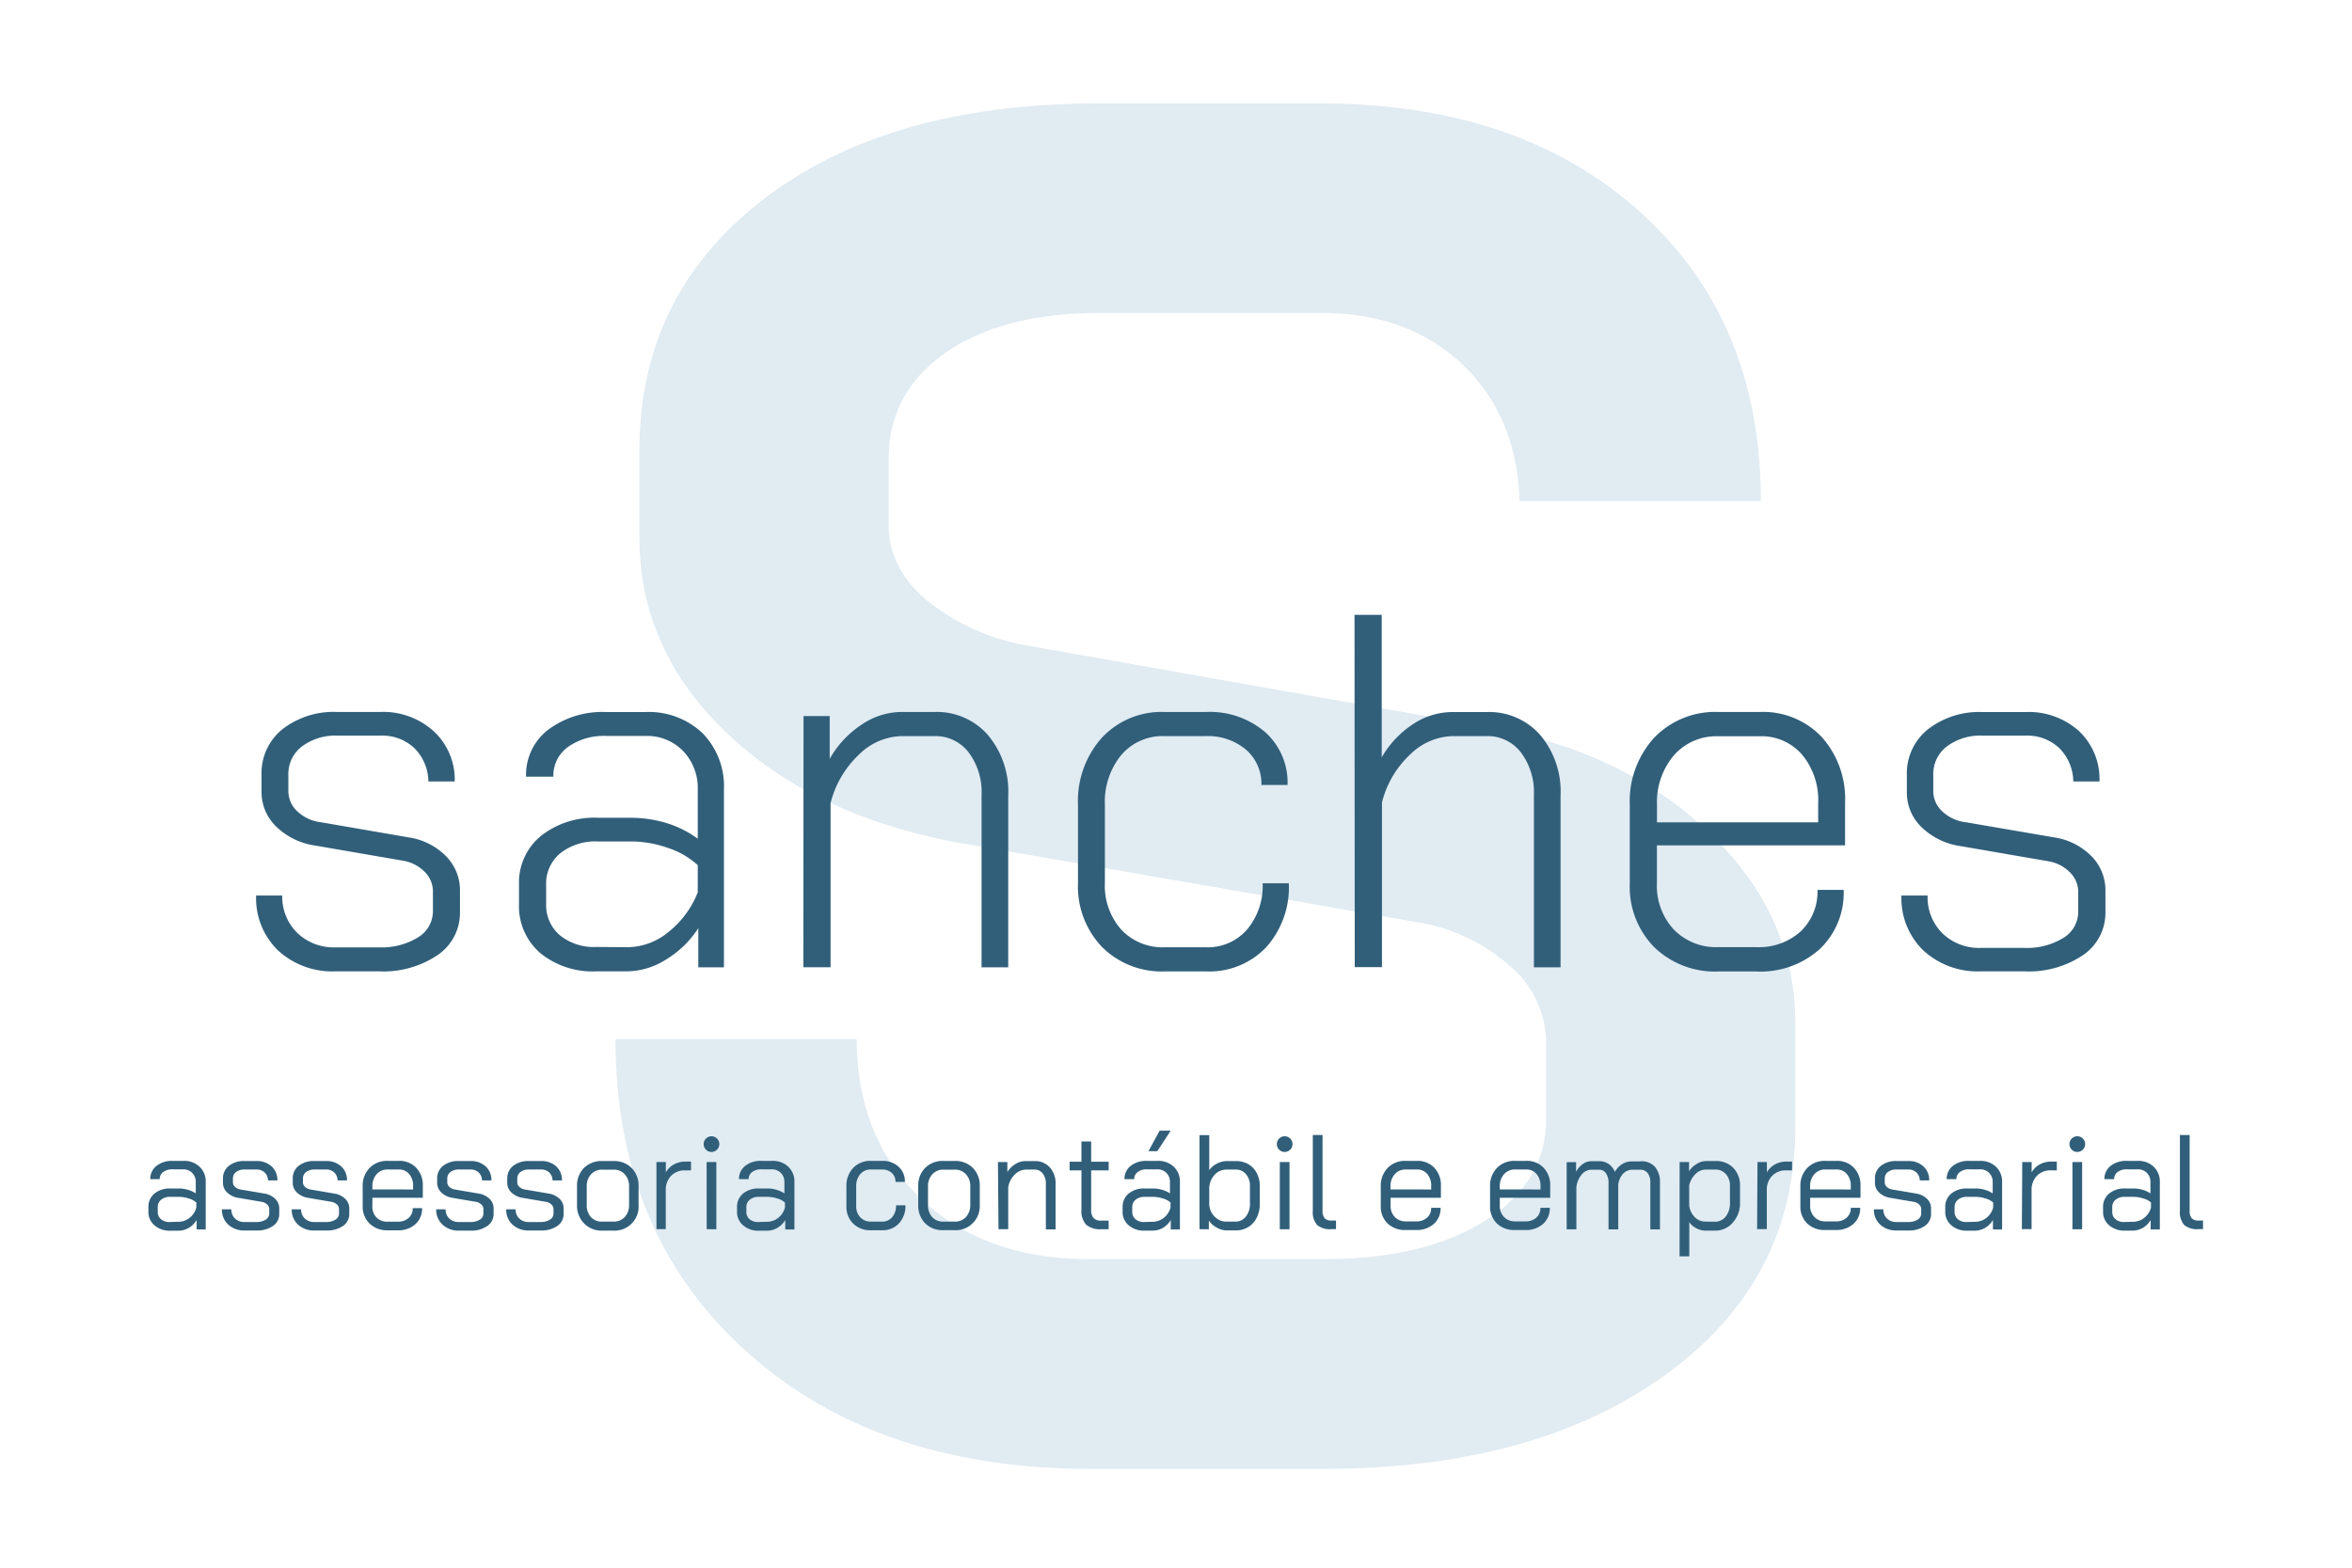 <svg id="Camada_1" data-name="Camada 1" xmlns="http://www.w3.org/2000/svg" viewBox="0 0 300 200"><defs><style>.cls-1{opacity:0.27;}.cls-2{fill:#8cb5cf;}.cls-3{fill:#315f7a;}</style></defs><title>logotipo-sanches-contabil</title><g class="cls-1"><path class="cls-2" d="M95.08,172.3q-16.57-15-16.57-39.73h30.77q0,12.51,8.12,20.29T139,160.64H168.8q12.85,0,20.63-4.9t7.78-13v-9.81a12.85,12.85,0,0,0-4.57-9.64A23.13,23.13,0,0,0,181,117.69l-58.5-10.14q-18.6-3.38-29.76-14T81.56,68.66V57.5q0-19.95,15.89-32.12T140.06,13.2h28.4q25.36,0,40.75,13.86t15.39,36.86H193.82q-.34-10.82-7.27-17.41t-18.09-6.59H140.4q-12.51,0-19.78,5.07t-7.27,13.53V67q0,5.41,4.73,9.47a27.79,27.79,0,0,0,12.17,5.75l59.18,10.48q17.58,3,28.57,13.53t11,24.35v13.19q0,19.62-16.57,31.62t-43.62,12H139Q111.65,187.35,95.08,172.3Z"/></g><path class="cls-3" d="M35.46,121.25a9.27,9.27,0,0,1-2.79-7H36A6.46,6.46,0,0,0,37.9,119a6.71,6.71,0,0,0,4.91,1.86h5.52a8.84,8.84,0,0,0,5-1.28,3.89,3.89,0,0,0,1.89-3.34v-2.51a3.5,3.5,0,0,0-1.06-2.51,5,5,0,0,0-2.73-1.41l-11.18-1.93a8.94,8.94,0,0,1-5-2.41,6.11,6.11,0,0,1-1.89-4.46V98.87A7.19,7.19,0,0,1,36,93.05a10.64,10.64,0,0,1,7-2.22h5.46a9.59,9.59,0,0,1,6.84,2.44A8.4,8.4,0,0,1,58,99.7H54.64a6.11,6.11,0,0,0-1.77-4.24,5.93,5.93,0,0,0-4.34-1.61H43.07a7.11,7.11,0,0,0-4.56,1.38,4.42,4.42,0,0,0-1.73,3.63v2.06a3.52,3.52,0,0,0,1.16,2.6,5.21,5.21,0,0,0,3,1.38l11.18,1.93a8.41,8.41,0,0,1,4.75,2.38,6.17,6.17,0,0,1,1.8,4.43v2.7a6.51,6.51,0,0,1-2.83,5.49,12.36,12.36,0,0,1-7.52,2.09H42.82A10.21,10.21,0,0,1,35.46,121.25Z"/><path class="cls-3" d="M68.9,121.58a7.88,7.88,0,0,1-2.7-6.26v-2.44A7.7,7.7,0,0,1,69,106.64a11,11,0,0,1,7.32-2.31h4.17A15.69,15.69,0,0,1,85,105,13.25,13.25,0,0,1,89,107v-6.23a6.82,6.82,0,0,0-1.86-4.95,6.41,6.41,0,0,0-4.82-1.93h-5a7.87,7.87,0,0,0-4.88,1.41,4.51,4.51,0,0,0-1.86,3.79H67.1a7.25,7.25,0,0,1,2.83-6,11.51,11.51,0,0,1,7.39-2.25h5a9.92,9.92,0,0,1,7.29,2.7,9.66,9.66,0,0,1,2.73,7.19v22.68H89.07v-5a12.78,12.78,0,0,1-4.11,4A9.47,9.47,0,0,1,80,123.92H76.09A10.58,10.58,0,0,1,68.9,121.58Zm11.18-.74a8.3,8.3,0,0,0,5.17-1.93A12.07,12.07,0,0,0,89,113.84v-3.47a10.45,10.45,0,0,0-3.76-2.18,14.19,14.19,0,0,0-4.79-.84H76.28a7.25,7.25,0,0,0-4.82,1.51,5,5,0,0,0-1.8,4v2.44a5.06,5.06,0,0,0,1.73,4,6.89,6.89,0,0,0,4.69,1.51Z"/><path class="cls-3" d="M102.49,91.35h3.34v5.46a12.72,12.72,0,0,1,4.08-4.37,9.17,9.17,0,0,1,5-1.61h4.3A8.65,8.65,0,0,1,126,93.76a11.21,11.21,0,0,1,2.6,7.74v21.91h-3.4v-22A8.43,8.43,0,0,0,123.56,96a5.33,5.33,0,0,0-4.37-2.09H115a8,8,0,0,0-5.46,2.38,12.71,12.71,0,0,0-3.6,6.17v20.94h-3.47Z"/><path class="cls-3" d="M140.55,120.8a11.2,11.2,0,0,1-3.05-8.19v-9.89a12.12,12.12,0,0,1,3.05-8.61,10.42,10.42,0,0,1,8-3.28h5.27a10.87,10.87,0,0,1,7.55,2.57,8.64,8.64,0,0,1,2.86,6.74h-3.34a5.7,5.7,0,0,0-2-4.53,7.51,7.51,0,0,0-5.11-1.7h-5.27a6.91,6.91,0,0,0-5.49,2.41,9.41,9.41,0,0,0-2.09,6.39v9.89a8.43,8.43,0,0,0,2.09,6,7.22,7.22,0,0,0,5.56,2.25h5.27a6.62,6.62,0,0,0,5.2-2.25,8.59,8.59,0,0,0,2-5.91h3.34a11.45,11.45,0,0,1-2.89,8.16,10,10,0,0,1-7.64,3.08h-5.27A10.77,10.77,0,0,1,140.55,120.8Z"/><path class="cls-3" d="M172.77,78.44h3.47V96.62a12.53,12.53,0,0,1,4-4.24,9.12,9.12,0,0,1,5-1.54h4.43a8.65,8.65,0,0,1,6.78,2.92,11.21,11.21,0,0,1,2.6,7.74v21.91h-3.4v-22A8.43,8.43,0,0,0,194,96a5.33,5.33,0,0,0-4.37-2.09h-4.3a8,8,0,0,0-5.46,2.34,12.51,12.51,0,0,0-3.6,6.13v21h-3.47Z"/><path class="cls-3" d="M211,120.84a11,11,0,0,1-3.12-8.16v-10A12,12,0,0,1,211,94.11a10.78,10.78,0,0,1,8.19-3.28h5.27A10.29,10.29,0,0,1,232.34,94a11.84,11.84,0,0,1,3,8.45v5.4h-24v4.82a8.19,8.19,0,0,0,2.15,5.91,7.5,7.5,0,0,0,5.68,2.25h4.88a7.87,7.87,0,0,0,5.62-2,6.94,6.94,0,0,0,2.15-5.3h3.34a9.86,9.86,0,0,1-3.05,7.55,11.31,11.31,0,0,1-8.06,2.86h-4.88A11.14,11.14,0,0,1,211,120.84Zm20.91-15.93v-2.44a9.06,9.06,0,0,0-2.06-6.2,6.83,6.83,0,0,0-5.4-2.34h-5.27a7.21,7.21,0,0,0-5.68,2.44,9.26,9.26,0,0,0-2.15,6.36v2.18Z"/><path class="cls-3" d="M245.32,121.25a9.27,9.27,0,0,1-2.79-7h3.34a6.46,6.46,0,0,0,1.89,4.82,6.71,6.71,0,0,0,4.91,1.86h5.52a8.84,8.84,0,0,0,5-1.28,3.89,3.89,0,0,0,1.89-3.34v-2.51a3.5,3.5,0,0,0-1.06-2.51,5,5,0,0,0-2.73-1.41l-11.18-1.93a8.94,8.94,0,0,1-5-2.41,6.11,6.11,0,0,1-1.89-4.46V98.87a7.19,7.19,0,0,1,2.67-5.81,10.64,10.64,0,0,1,7-2.22h5.46a9.59,9.59,0,0,1,6.84,2.44,8.4,8.4,0,0,1,2.6,6.42h-3.34a6.11,6.11,0,0,0-1.77-4.24,5.93,5.93,0,0,0-4.34-1.61h-5.46a7.11,7.11,0,0,0-4.56,1.38,4.42,4.42,0,0,0-1.73,3.63v2.06a3.52,3.52,0,0,0,1.16,2.6,5.21,5.21,0,0,0,3,1.38L262,106.83a8.41,8.41,0,0,1,4.75,2.38,6.17,6.17,0,0,1,1.8,4.43v2.7a6.51,6.51,0,0,1-2.83,5.49,12.36,12.36,0,0,1-7.52,2.09h-5.52A10.21,10.21,0,0,1,245.32,121.25Z"/><path class="cls-3" d="M19.68,156.3a2.21,2.21,0,0,1-.75-1.75V154a2.16,2.16,0,0,1,.77-1.73,3.06,3.06,0,0,1,2-.65h1.1a4.25,4.25,0,0,1,1.17.17,3.56,3.56,0,0,1,1,.46v-1.43a1.61,1.61,0,0,0-.45-1.18,1.59,1.59,0,0,0-1.18-.46H22a1.89,1.89,0,0,0-1.18.34,1.09,1.09,0,0,0-.45.91H19.17a2.08,2.08,0,0,1,.79-1.69,3.18,3.18,0,0,1,2.08-.64h1.37a2.85,2.85,0,0,1,2.05.75,2.59,2.59,0,0,1,.78,2v6H25.08v-1.2a2.89,2.89,0,0,1-1,1,2.69,2.69,0,0,1-1.33.36h-1A2.93,2.93,0,0,1,19.68,156.3Zm3.06-.43a2.28,2.28,0,0,0,1.44-.5,2.44,2.44,0,0,0,.86-1.32v-.64a2.48,2.48,0,0,0-1-.52,4,4,0,0,0-1.24-.2h-1.1a1.74,1.74,0,0,0-1.14.36,1.16,1.16,0,0,0-.44.94v.55a1.21,1.21,0,0,0,.41,1,1.61,1.61,0,0,0,1.1.36Z"/><path class="cls-3" d="M29.1,156.22a2.53,2.53,0,0,1-.79-1.94h1.2a1.55,1.55,0,0,0,.46,1.17,1.68,1.68,0,0,0,1.22.45h1.49a2.17,2.17,0,0,0,1.2-.3.9.9,0,0,0,.46-.78v-.58a.78.78,0,0,0-.26-.57,1.33,1.33,0,0,0-.67-.34l-3-.51a2.65,2.65,0,0,1-1.43-.68,1.66,1.66,0,0,1-.54-1.23v-.57a2,2,0,0,1,.76-1.61,3.08,3.08,0,0,1,2-.61H32.7a2.76,2.76,0,0,1,1.94.68,2.32,2.32,0,0,1,.74,1.79h-1.2a1.4,1.4,0,0,0-.42-1,1.46,1.46,0,0,0-1.06-.39H31.22a1.75,1.75,0,0,0-1.1.32,1,1,0,0,0-.41.83v.5a.77.77,0,0,0,.28.58,1.37,1.37,0,0,0,.73.33l3,.51a2.56,2.56,0,0,1,1.38.67,1.67,1.67,0,0,1,.52,1.24v.69a1.81,1.81,0,0,1-.8,1.53,3.48,3.48,0,0,1-2.1.58H31.19A2.94,2.94,0,0,1,29.1,156.22Z"/><path class="cls-3" d="M38,156.22a2.53,2.53,0,0,1-.79-1.94h1.2a1.55,1.55,0,0,0,.46,1.17,1.68,1.68,0,0,0,1.22.45h1.49a2.17,2.17,0,0,0,1.2-.3.9.9,0,0,0,.46-.78v-.58a.78.78,0,0,0-.26-.57,1.33,1.33,0,0,0-.67-.34l-3-.51a2.65,2.65,0,0,1-1.43-.68,1.66,1.66,0,0,1-.54-1.23v-.57a2,2,0,0,1,.76-1.61,3.08,3.08,0,0,1,2-.61h1.48a2.76,2.76,0,0,1,1.94.68,2.32,2.32,0,0,1,.74,1.79h-1.2a1.4,1.4,0,0,0-.42-1,1.46,1.46,0,0,0-1.06-.39H40.15a1.75,1.75,0,0,0-1.1.32,1,1,0,0,0-.41.83v.5a.77.77,0,0,0,.28.58,1.37,1.37,0,0,0,.73.33l3,.51a2.56,2.56,0,0,1,1.38.67,1.67,1.67,0,0,1,.52,1.24v.69a1.81,1.81,0,0,1-.8,1.53,3.48,3.48,0,0,1-2.1.58H40.12A2.94,2.94,0,0,1,38,156.22Z"/><path class="cls-3" d="M47.14,156.1a3,3,0,0,1-.88-2.26v-2.46a3.27,3.27,0,0,1,.88-2.38,3.09,3.09,0,0,1,2.32-.9h1.41a2.93,2.93,0,0,1,2.22.88,3.21,3.21,0,0,1,.84,2.32v1.51H47.5v1A2,2,0,0,0,48,155.3a1.88,1.88,0,0,0,1.42.56h1.3a2,2,0,0,0,1.39-.47,1.6,1.6,0,0,0,.53-1.26h1.2a2.64,2.64,0,0,1-.86,2.05,3.24,3.24,0,0,1-2.27.78h-1.3A3.19,3.19,0,0,1,47.14,156.1Zm5.55-4.35v-.45a2.24,2.24,0,0,0-.5-1.52,1.66,1.66,0,0,0-1.32-.58H49.46a1.82,1.82,0,0,0-1.42.6,2.27,2.27,0,0,0-.54,1.58v.36Z"/><path class="cls-3" d="M56.43,156.22a2.53,2.53,0,0,1-.79-1.94h1.2a1.55,1.55,0,0,0,.46,1.17,1.68,1.68,0,0,0,1.22.45H60a2.17,2.17,0,0,0,1.2-.3.9.9,0,0,0,.46-.78v-.58a.78.78,0,0,0-.26-.57,1.33,1.33,0,0,0-.67-.34l-3-.51a2.65,2.65,0,0,1-1.43-.68,1.66,1.66,0,0,1-.54-1.23v-.57a2,2,0,0,1,.76-1.61,3.08,3.08,0,0,1,2-.61H60a2.76,2.76,0,0,1,1.94.68,2.32,2.32,0,0,1,.74,1.79h-1.2a1.41,1.41,0,0,0-.42-1,1.46,1.46,0,0,0-1.06-.39H58.56a1.75,1.75,0,0,0-1.1.32,1,1,0,0,0-.41.83v.5a.77.77,0,0,0,.28.58,1.36,1.36,0,0,0,.73.33l3,.51a2.56,2.56,0,0,1,1.38.67,1.67,1.67,0,0,1,.52,1.24v.69a1.81,1.81,0,0,1-.8,1.53A3.48,3.48,0,0,1,60,157H58.53A2.94,2.94,0,0,1,56.43,156.22Z"/><path class="cls-3" d="M65.36,156.22a2.53,2.53,0,0,1-.79-1.94h1.2a1.55,1.55,0,0,0,.46,1.17,1.68,1.68,0,0,0,1.22.45h1.49a2.17,2.17,0,0,0,1.2-.3.9.9,0,0,0,.46-.78v-.58a.78.78,0,0,0-.26-.57,1.33,1.33,0,0,0-.67-.34l-3-.51a2.65,2.65,0,0,1-1.43-.68,1.66,1.66,0,0,1-.54-1.23v-.57a2,2,0,0,1,.76-1.61,3.08,3.08,0,0,1,2-.61H69a2.76,2.76,0,0,1,1.94.68,2.32,2.32,0,0,1,.74,1.79h-1.2a1.4,1.4,0,0,0-.42-1,1.46,1.46,0,0,0-1.06-.39H67.49a1.75,1.75,0,0,0-1.1.32,1,1,0,0,0-.41.83v.5a.77.77,0,0,0,.28.58,1.37,1.37,0,0,0,.73.33l3,.51a2.56,2.56,0,0,1,1.38.67,1.67,1.67,0,0,1,.52,1.24v.69a1.81,1.81,0,0,1-.8,1.53,3.48,3.48,0,0,1-2.1.58H67.45A2.94,2.94,0,0,1,65.36,156.22Z"/><path class="cls-3" d="M74.48,156.06a3.22,3.22,0,0,1-.88-2.35v-2.35a3.2,3.2,0,0,1,.88-2.35,3.15,3.15,0,0,1,2.34-.89h1.41a3.15,3.15,0,0,1,2.34.89,3.2,3.2,0,0,1,.88,2.35v2.35A3.07,3.07,0,0,1,78.2,157H76.79A3.1,3.1,0,0,1,74.48,156.06Zm3.73-.21a1.92,1.92,0,0,0,1.48-.59,2.19,2.19,0,0,0,.55-1.55v-2.35a2.2,2.2,0,0,0-.55-1.55,1.87,1.87,0,0,0-1.44-.59H76.83a1.87,1.87,0,0,0-1.44.59,2.19,2.19,0,0,0-.55,1.55v2.35a2.23,2.23,0,0,0,.53,1.56,1.84,1.84,0,0,0,1.43.58Z"/><path class="cls-3" d="M83.73,148.25h1.2v1.32a2.57,2.57,0,0,1,1-1,3,3,0,0,1,1.45-.38h.76v1.12h-.76a2.37,2.37,0,0,0-1.78.7,2.53,2.53,0,0,0-.68,1.85v4.95H83.73Z"/><path class="cls-3" d="M90.08,146.7a1,1,0,1,1,.67.26A.91.91,0,0,1,90.08,146.7Zm.05,1.55h1.24v8.57H90.14Z"/><path class="cls-3" d="M94.76,156.3a2.21,2.21,0,0,1-.75-1.75V154a2.16,2.16,0,0,1,.77-1.73,3.06,3.06,0,0,1,2-.65h1.1a4.26,4.26,0,0,1,1.17.17,3.57,3.57,0,0,1,1,.46v-1.43a1.61,1.61,0,0,0-.45-1.18,1.59,1.59,0,0,0-1.18-.46H97.12a1.89,1.89,0,0,0-1.18.34,1.09,1.09,0,0,0-.45.91H94.26a2.08,2.08,0,0,1,.79-1.69,3.18,3.18,0,0,1,2.08-.64H98.5a2.85,2.85,0,0,1,2.05.75,2.6,2.6,0,0,1,.78,2v6h-1.17v-1.2a2.89,2.89,0,0,1-1,1,2.69,2.69,0,0,1-1.33.36h-1A2.93,2.93,0,0,1,94.76,156.3Zm3.06-.43a2.28,2.28,0,0,0,1.44-.5,2.44,2.44,0,0,0,.86-1.32v-.64a2.48,2.48,0,0,0-1-.52,4,4,0,0,0-1.24-.2h-1.1a1.74,1.74,0,0,0-1.14.36,1.16,1.16,0,0,0-.44.94v.55a1.21,1.21,0,0,0,.41,1,1.61,1.61,0,0,0,1.1.36Z"/><path class="cls-3" d="M108.82,156.1a3,3,0,0,1-.86-2.26v-2.46a3.31,3.31,0,0,1,.86-2.38,3,3,0,0,1,2.25-.9h1.41a3,3,0,0,1,2.13.74,2.51,2.51,0,0,1,.81,1.94h-1.2a1.48,1.48,0,0,0-.47-1.14,1.78,1.78,0,0,0-1.26-.44h-1.41a1.7,1.7,0,0,0-1.36.6,2.34,2.34,0,0,0-.51,1.58v2.46a2,2,0,0,0,.52,1.46,1.8,1.8,0,0,0,1.36.55h1.41a1.63,1.63,0,0,0,1.3-.57,2.23,2.23,0,0,0,.49-1.51h1.2a3.22,3.22,0,0,1-.82,2.3,2.83,2.83,0,0,1-2.16.88h-1.41A3.08,3.08,0,0,1,108.82,156.1Z"/><path class="cls-3" d="M118,156.06a3.22,3.22,0,0,1-.88-2.35v-2.35A3.2,3.2,0,0,1,118,149a3.15,3.15,0,0,1,2.34-.89h1.41a3.15,3.15,0,0,1,2.34.89,3.2,3.2,0,0,1,.88,2.35v2.35a3.07,3.07,0,0,1-3.26,3.24h-1.41A3.1,3.1,0,0,1,118,156.06Zm3.73-.21a1.92,1.92,0,0,0,1.48-.59,2.19,2.19,0,0,0,.55-1.55v-2.35a2.2,2.2,0,0,0-.55-1.55,1.87,1.87,0,0,0-1.44-.59h-1.41a1.88,1.88,0,0,0-1.44.59,2.19,2.19,0,0,0-.55,1.55v2.35a2.23,2.23,0,0,0,.53,1.56,1.83,1.83,0,0,0,1.43.58Z"/><path class="cls-3" d="M127.29,148.25h1.2v1.27a3.23,3.23,0,0,1,1-1,2.39,2.39,0,0,1,1.27-.39H132a2.46,2.46,0,0,1,1.91.81,3,3,0,0,1,.73,2.11v5.79h-1.24V151a2,2,0,0,0-.4-1.29,1.27,1.27,0,0,0-1-.5h-1.1a2.07,2.07,0,0,0-1.47.64,2.87,2.87,0,0,0-.83,1.63v5.34h-1.24Z"/><path class="cls-3" d="M138.53,156.23a2.62,2.62,0,0,1-.59-1.92v-5h-1.51v-1.1h1.51v-2.59h1.24v2.59h2.23v1.1h-2.23v5a1.57,1.57,0,0,0,.3,1.08,1.31,1.31,0,0,0,1,.33h.93v1.1h-.93A2.71,2.71,0,0,1,138.53,156.23Z"/><path class="cls-3" d="M143.94,156.3a2.21,2.21,0,0,1-.75-1.75V154a2.16,2.16,0,0,1,.77-1.73,3.06,3.06,0,0,1,2-.65h1.1a4.26,4.26,0,0,1,1.17.17,3.57,3.57,0,0,1,1,.46v-1.43a1.61,1.61,0,0,0-.45-1.18,1.59,1.59,0,0,0-1.18-.46H146.3a1.89,1.89,0,0,0-1.18.34,1.09,1.09,0,0,0-.45.91h-1.24a2.08,2.08,0,0,1,.79-1.69,3.18,3.18,0,0,1,2.08-.64h1.37a2.85,2.85,0,0,1,2.05.75,2.6,2.6,0,0,1,.78,2v6h-1.17v-1.2a2.89,2.89,0,0,1-1,1A2.69,2.69,0,0,1,147,157h-1A2.93,2.93,0,0,1,143.94,156.3Zm3.06-.43a2.28,2.28,0,0,0,1.44-.5,2.44,2.44,0,0,0,.86-1.32v-.64a2.48,2.48,0,0,0-1-.52,4,4,0,0,0-1.24-.2H146a1.74,1.74,0,0,0-1.14.36,1.16,1.16,0,0,0-.44.94v.55a1.21,1.21,0,0,0,.41,1,1.61,1.61,0,0,0,1.1.36Zm.91-11.62h1.41l-1.7,2.61h-1.13Z"/><path class="cls-3" d="M155.19,156.6a2.68,2.68,0,0,1-1-.88v1.1H153v-12h1.24v4.46a2.7,2.7,0,0,1,1-.84,2.62,2.62,0,0,1,1.23-.31h1.22a3,3,0,0,1,1.55.4,2.82,2.82,0,0,1,1.06,1.13,3.52,3.52,0,0,1,.39,1.67v2.22a3.93,3.93,0,0,1-.39,1.79,2.9,2.9,0,0,1-1.08,1.2,3,3,0,0,1-1.61.43h-1.2A2.49,2.49,0,0,1,155.19,156.6Zm2.37-.75a1.66,1.66,0,0,0,1.35-.64,2.57,2.57,0,0,0,.52-1.67v-2.22a2.25,2.25,0,0,0-.51-1.53,1.64,1.64,0,0,0-1.3-.58h-1.15a2.06,2.06,0,0,0-1.53.65,2.61,2.61,0,0,0-.7,1.72v2.09a2.29,2.29,0,0,0,.34,1.1,2.36,2.36,0,0,0,.79.79,1.92,1.92,0,0,0,1,.29Z"/><path class="cls-3" d="M163.19,146.7a1,1,0,1,1,.67.26A.91.91,0,0,1,163.19,146.7Zm.05,1.55h1.24v8.57h-1.24Z"/><path class="cls-3" d="M168,156.28a2.45,2.45,0,0,1-.55-1.79V144.8h1.24v9.68a1.38,1.38,0,0,0,.27.94,1.12,1.12,0,0,0,.87.29h.58v1.1h-.58A2.53,2.53,0,0,1,168,156.28Z"/><path class="cls-3" d="M177,156.1a3,3,0,0,1-.88-2.26v-2.46A3.27,3.27,0,0,1,177,149a3.08,3.08,0,0,1,2.32-.9h1.41a2.93,2.93,0,0,1,2.22.88,3.21,3.21,0,0,1,.84,2.32v1.51h-6.42v1a2,2,0,0,0,.54,1.45,1.88,1.88,0,0,0,1.42.56h1.3a2,2,0,0,0,1.39-.47,1.6,1.6,0,0,0,.53-1.26h1.2a2.64,2.64,0,0,1-.86,2.05,3.24,3.24,0,0,1-2.27.78h-1.3A3.19,3.19,0,0,1,177,156.1Zm5.55-4.35v-.45a2.24,2.24,0,0,0-.5-1.52,1.66,1.66,0,0,0-1.32-.58h-1.41a1.82,1.82,0,0,0-1.42.6,2.27,2.27,0,0,0-.54,1.58v.36Z"/><path class="cls-3" d="M190.94,156.1a3,3,0,0,1-.88-2.26v-2.46a3.27,3.27,0,0,1,.88-2.38,3.08,3.08,0,0,1,2.32-.9h1.41a2.93,2.93,0,0,1,2.22.88,3.21,3.21,0,0,1,.84,2.32v1.51H191.3v1a2,2,0,0,0,.54,1.45,1.88,1.88,0,0,0,1.42.56h1.3a2,2,0,0,0,1.39-.47,1.6,1.6,0,0,0,.53-1.26h1.2a2.64,2.64,0,0,1-.86,2.05,3.24,3.24,0,0,1-2.27.78h-1.3A3.19,3.19,0,0,1,190.94,156.1Zm5.55-4.35v-.45a2.24,2.24,0,0,0-.5-1.52,1.66,1.66,0,0,0-1.32-.58h-1.41a1.82,1.82,0,0,0-1.42.6,2.27,2.27,0,0,0-.54,1.58v.36Z"/><path class="cls-3" d="M211.07,148.84a2.9,2.9,0,0,1,.66,2v6H210.5v-6a1.85,1.85,0,0,0-.34-1.18,1.11,1.11,0,0,0-.91-.43h-1a1.62,1.62,0,0,0-1.22.5,2.5,2.5,0,0,0-.62,1.41v5.7h-1.24v-5.89a2.18,2.18,0,0,0-.32-1.26,1,1,0,0,0-.87-.46h-1a1.59,1.59,0,0,0-1.24.62,3,3,0,0,0-.67,1.61v5.37h-1.24v-8.57h1.2v1.24a2.79,2.79,0,0,1,.86-1,1.86,1.86,0,0,1,1.08-.36h1a2.08,2.08,0,0,1,2,1.37,2.85,2.85,0,0,1,.94-1,2.22,2.22,0,0,1,1.2-.34h1A2.3,2.3,0,0,1,211.07,148.84Z"/><path class="cls-3" d="M214.24,148.25h1.2v1.17a2.84,2.84,0,0,1,1-.94,2.28,2.28,0,0,1,1.19-.36h1.24a3,3,0,0,1,2.22.88,3.19,3.19,0,0,1,.85,2.32v2.11A3.71,3.71,0,0,1,221,156a2.92,2.92,0,0,1-2.29,1H217.5a2.44,2.44,0,0,1-1.12-.3,2.39,2.39,0,0,1-.91-.78v4.36h-1.24Zm4.46,7.61a1.73,1.73,0,0,0,1.43-.67,2.76,2.76,0,0,0,.53-1.77v-2.11a2.19,2.19,0,0,0-.52-1.52,1.73,1.73,0,0,0-1.36-.58h-1.2a1.85,1.85,0,0,0-1.31.56,2.93,2.93,0,0,0-.81,1.43v2.58a2.5,2.5,0,0,0,.7,1.49,1.9,1.9,0,0,0,1.39.58Z"/><path class="cls-3" d="M224.17,148.25h1.2v1.32a2.57,2.57,0,0,1,1-1,3,3,0,0,1,1.45-.38h.76v1.12h-.76a2.37,2.37,0,0,0-1.78.7,2.53,2.53,0,0,0-.68,1.85v4.95h-1.24Z"/><path class="cls-3" d="M230.52,156.1a3,3,0,0,1-.88-2.26v-2.46a3.27,3.27,0,0,1,.88-2.38,3.08,3.08,0,0,1,2.32-.9h1.41a2.93,2.93,0,0,1,2.22.88,3.21,3.21,0,0,1,.84,2.32v1.51h-6.42v1a2,2,0,0,0,.54,1.45,1.88,1.88,0,0,0,1.42.56h1.3a2,2,0,0,0,1.39-.47,1.6,1.6,0,0,0,.53-1.26h1.2a2.64,2.64,0,0,1-.86,2.05,3.24,3.24,0,0,1-2.27.78h-1.3A3.19,3.19,0,0,1,230.52,156.1Zm5.55-4.35v-.45a2.24,2.24,0,0,0-.5-1.52,1.66,1.66,0,0,0-1.32-.58h-1.41a1.82,1.82,0,0,0-1.42.6,2.27,2.27,0,0,0-.54,1.58v.36Z"/><path class="cls-3" d="M239.81,156.22a2.53,2.53,0,0,1-.79-1.94h1.2a1.55,1.55,0,0,0,.46,1.17,1.68,1.68,0,0,0,1.22.45h1.49a2.17,2.17,0,0,0,1.2-.3.9.9,0,0,0,.46-.78v-.58a.78.78,0,0,0-.26-.57,1.33,1.33,0,0,0-.67-.34l-3-.51a2.65,2.65,0,0,1-1.43-.68,1.66,1.66,0,0,1-.54-1.23v-.57a2,2,0,0,1,.76-1.61,3.08,3.08,0,0,1,2-.61h1.48a2.76,2.76,0,0,1,1.94.68,2.32,2.32,0,0,1,.74,1.79h-1.2a1.41,1.41,0,0,0-.42-1,1.46,1.46,0,0,0-1.06-.39h-1.48a1.75,1.75,0,0,0-1.1.32,1,1,0,0,0-.41.83v.5a.77.77,0,0,0,.28.58,1.37,1.37,0,0,0,.73.33l3,.51a2.56,2.56,0,0,1,1.38.67,1.67,1.67,0,0,1,.52,1.24v.69a1.81,1.81,0,0,1-.8,1.53,3.48,3.48,0,0,1-2.1.58H241.9A2.94,2.94,0,0,1,239.81,156.22Z"/><path class="cls-3" d="M248.87,156.3a2.21,2.21,0,0,1-.75-1.75V154a2.16,2.16,0,0,1,.77-1.73,3.06,3.06,0,0,1,2-.65H252a4.26,4.26,0,0,1,1.17.17,3.57,3.57,0,0,1,1,.46v-1.43a1.61,1.61,0,0,0-.45-1.18,1.59,1.59,0,0,0-1.18-.46h-1.37a1.89,1.89,0,0,0-1.18.34,1.09,1.09,0,0,0-.45.91h-1.24a2.08,2.08,0,0,1,.79-1.69,3.18,3.18,0,0,1,2.08-.64h1.37a2.85,2.85,0,0,1,2.05.75,2.6,2.6,0,0,1,.78,2v6h-1.17v-1.2a2.89,2.89,0,0,1-1,1,2.69,2.69,0,0,1-1.33.36h-1A2.93,2.93,0,0,1,248.87,156.3Zm3.06-.43a2.28,2.28,0,0,0,1.44-.5,2.44,2.44,0,0,0,.86-1.32v-.64a2.48,2.48,0,0,0-1-.52,4,4,0,0,0-1.24-.2h-1.1a1.74,1.74,0,0,0-1.14.36,1.16,1.16,0,0,0-.44.94v.55a1.21,1.21,0,0,0,.41,1,1.61,1.61,0,0,0,1.1.36Z"/><path class="cls-3" d="M257.94,148.25h1.2v1.32a2.57,2.57,0,0,1,1-1,3,3,0,0,1,1.45-.38h.76v1.12h-.76a2.37,2.37,0,0,0-1.78.7,2.53,2.53,0,0,0-.68,1.85v4.95h-1.24Z"/><path class="cls-3" d="M264.29,146.7a1,1,0,1,1,.67.26A.91.91,0,0,1,264.29,146.7Zm.05,1.55h1.24v8.57h-1.24Z"/><path class="cls-3" d="M269,156.3a2.21,2.21,0,0,1-.75-1.75V154a2.16,2.16,0,0,1,.77-1.73,3.06,3.06,0,0,1,2-.65h1.1a4.26,4.26,0,0,1,1.17.17,3.57,3.57,0,0,1,1,.46v-1.43a1.61,1.61,0,0,0-.45-1.18,1.59,1.59,0,0,0-1.18-.46h-1.37a1.89,1.89,0,0,0-1.18.34,1.09,1.09,0,0,0-.45.91h-1.24a2.08,2.08,0,0,1,.79-1.69,3.18,3.18,0,0,1,2.08-.64h1.37a2.85,2.85,0,0,1,2.05.75,2.6,2.6,0,0,1,.78,2v6h-1.17v-1.2a2.89,2.89,0,0,1-1,1A2.69,2.69,0,0,1,272,157h-1A2.93,2.93,0,0,1,269,156.3Zm3.06-.43a2.28,2.28,0,0,0,1.44-.5,2.44,2.44,0,0,0,.86-1.32v-.64a2.48,2.48,0,0,0-1-.52,4,4,0,0,0-1.24-.2H271a1.74,1.74,0,0,0-1.14.36,1.16,1.16,0,0,0-.44.94v.55a1.21,1.21,0,0,0,.41,1,1.61,1.61,0,0,0,1.1.36Z"/><path class="cls-3" d="M278.6,156.28a2.45,2.45,0,0,1-.55-1.79V144.8h1.24v9.68a1.38,1.38,0,0,0,.27.94,1.12,1.12,0,0,0,.87.29H281v1.1h-.58A2.53,2.53,0,0,1,278.6,156.28Z"/></svg>